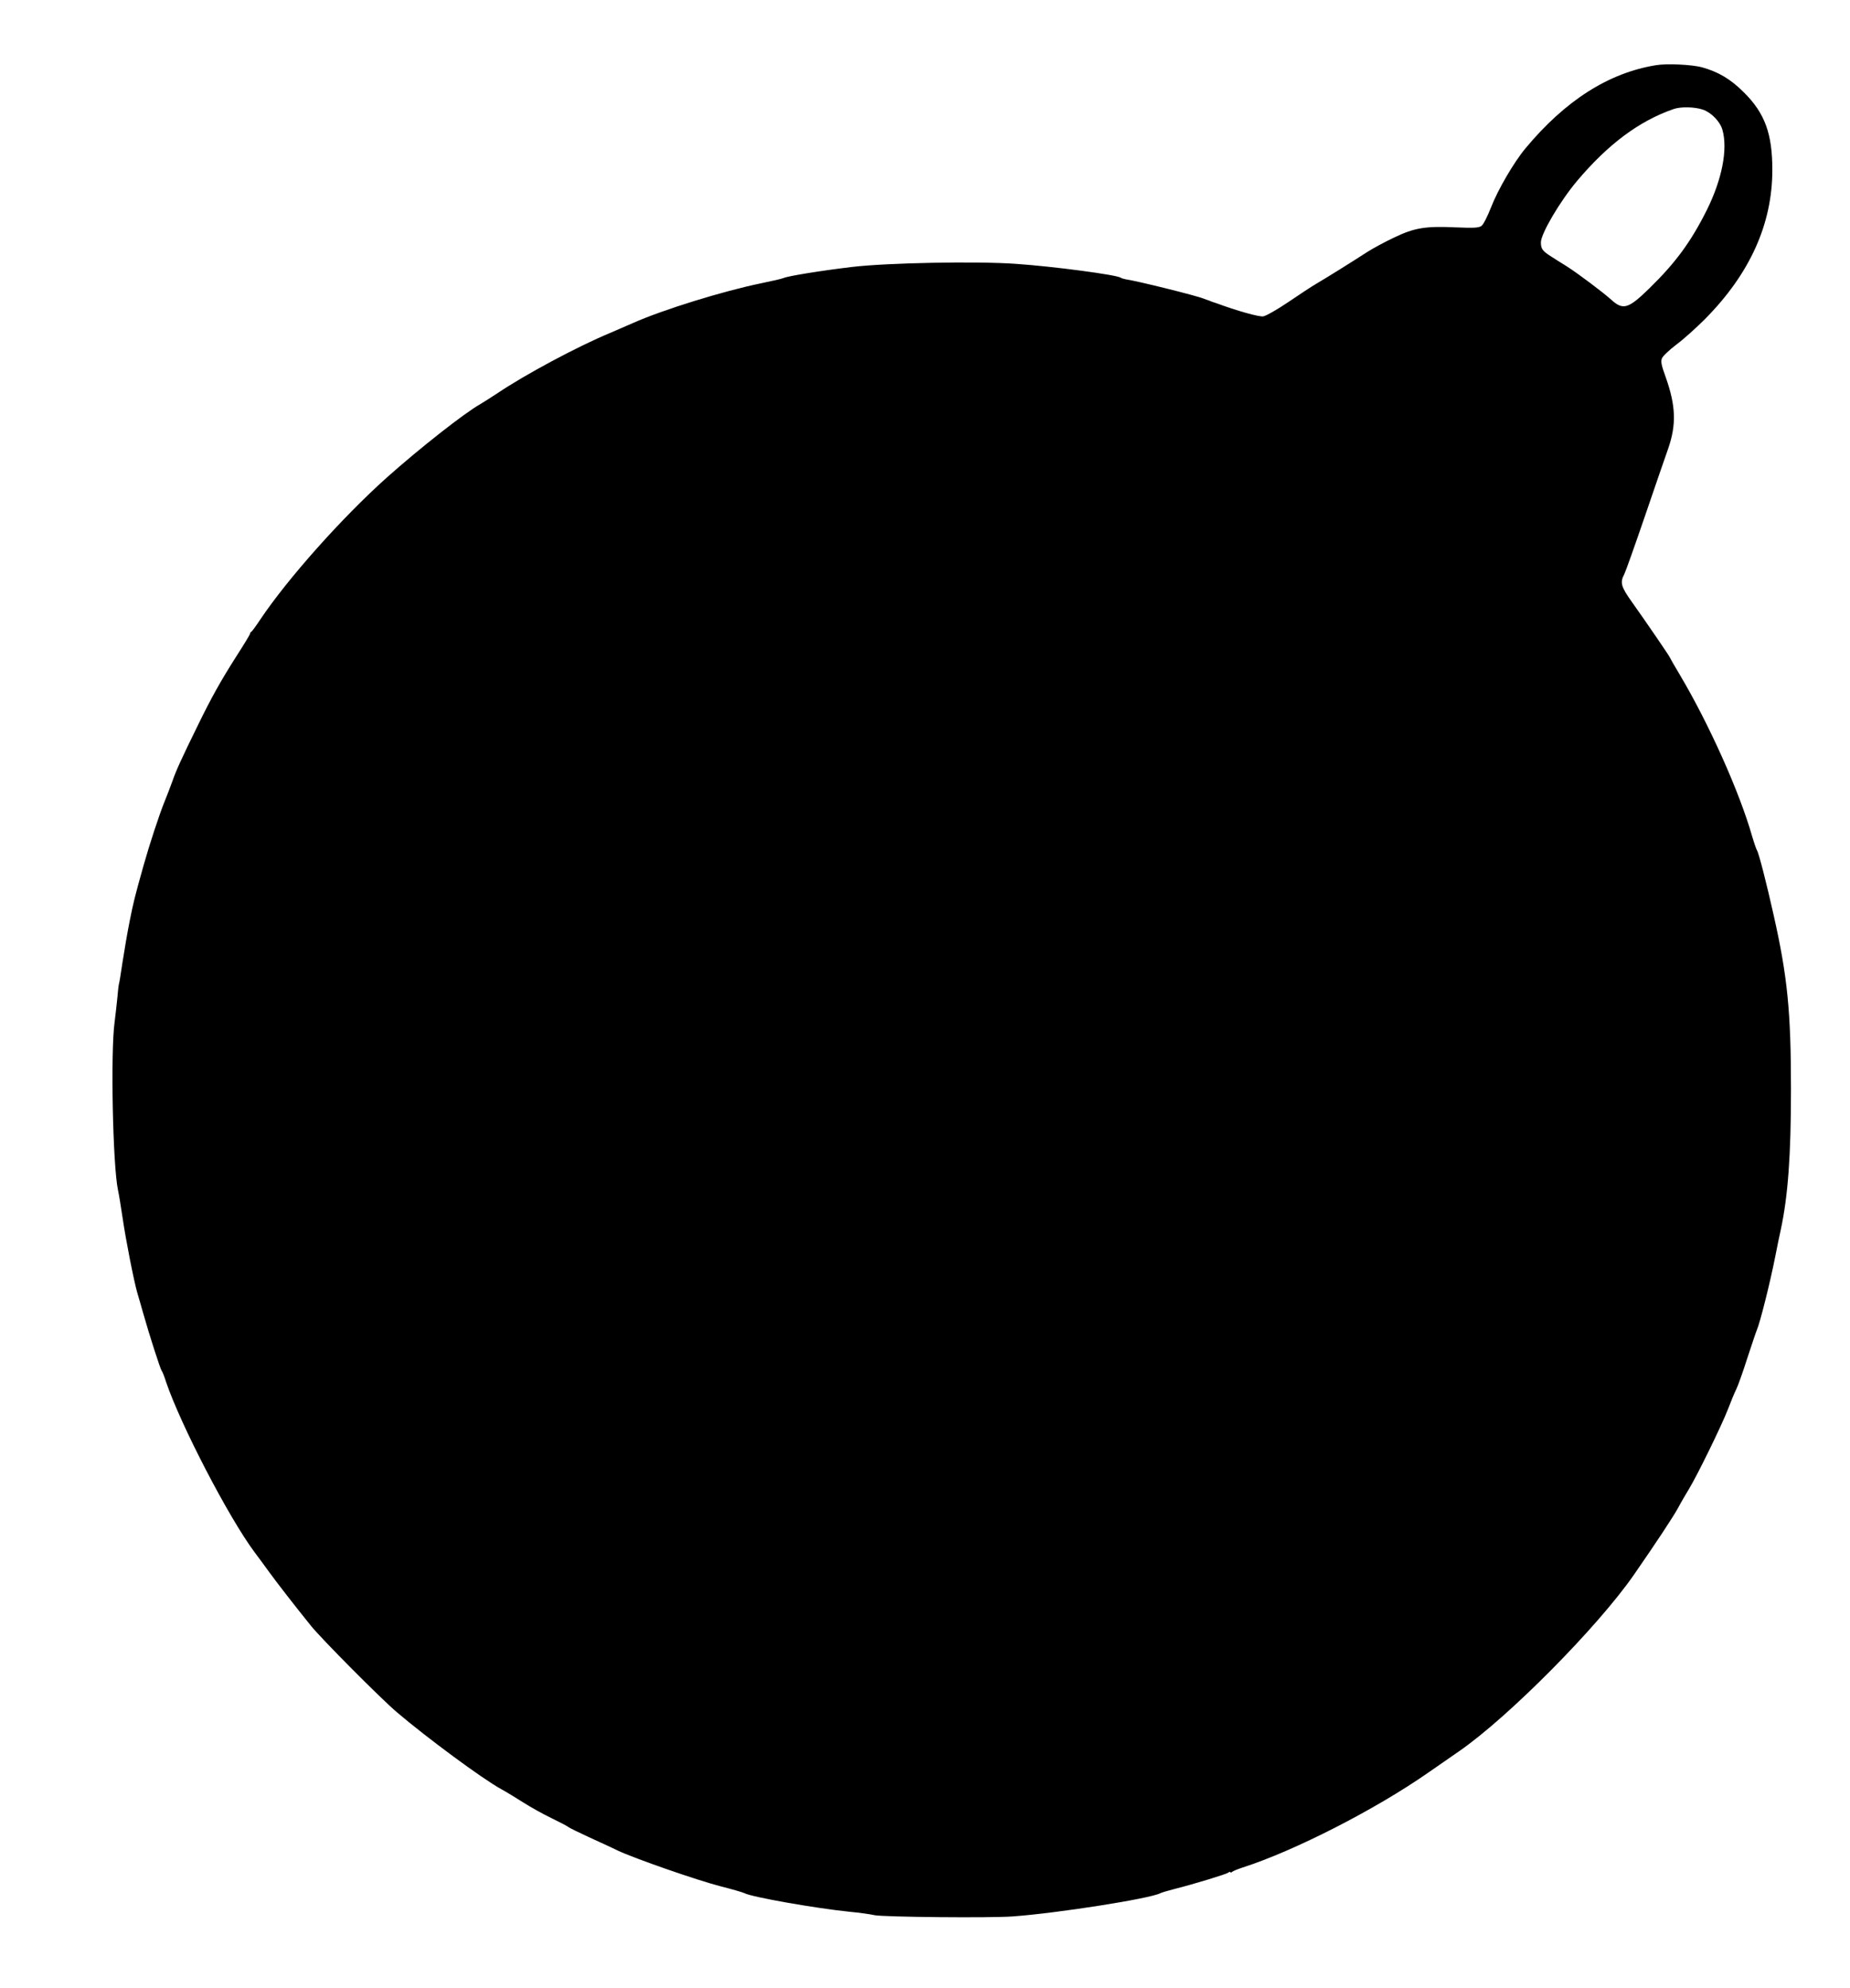 <?xml version="1.0" standalone="no"?>
<!DOCTYPE svg PUBLIC "-//W3C//DTD SVG 20010904//EN"
 "http://www.w3.org/TR/2001/REC-SVG-20010904/DTD/svg10.dtd">
<svg version="1.0" xmlns="http://www.w3.org/2000/svg"
 width="1191pt" height="1280pt" viewBox="0 0 1191 1280"
 preserveAspectRatio="xMidYMid meet">
<g transform="translate(0,1280) scale(0.1,-0.1)"
fill="#000000" stroke="none">
<path d="M10660 12380 c-303 -49 -583 -227 -839 -535 -74 -88 -178 -267 -221
-378 -25 -63 -50 -113 -63 -122 -17 -12 -47 -14 -167 -9 -194 9 -265 -3 -396
-66 -57 -27 -133 -68 -171 -92 -100 -65 -267 -169 -327 -204 -30 -17 -111 -71
-182 -119 -71 -48 -143 -89 -161 -92 -26 -5 -174 37 -303 85 -8 3 -18 6 -22 7
-5 2 -10 4 -13 5 -3 1 -8 3 -12 5 -5 1 -20 7 -34 12 -42 18 -427 114 -504 125
-11 2 -24 6 -30 10 -31 19 -429 72 -674 89 -251 18 -829 7 -1056 -20 -201 -24
-410 -58 -440 -71 -11 -5 -76 -20 -145 -34 -243 -50 -632 -170 -825 -256 -22
-10 -89 -39 -150 -65 -211 -88 -546 -268 -721 -386 -40 -26 -89 -58 -110 -70
-102 -57 -392 -285 -605 -475 -289 -259 -638 -651 -814 -914 -27 -41 -53 -76
-57 -78 -5 -2 -8 -7 -8 -12 0 -5 -40 -71 -89 -147 -97 -152 -162 -268 -247
-443 -106 -216 -142 -295 -164 -360 -13 -36 -36 -96 -52 -135 -33 -82 -95
-270 -133 -405 -59 -210 -66 -240 -90 -360 -14 -69 -34 -187 -46 -264 -11 -77
-22 -142 -24 -145 -1 -3 -6 -40 -9 -81 -4 -41 -12 -113 -18 -160 -27 -190 -12
-929 22 -1085 5 -22 18 -101 29 -175 22 -151 73 -408 95 -485 8 -27 26 -88 39
-135 41 -145 109 -354 117 -365 5 -5 18 -38 29 -73 93 -275 403 -873 570
-1097 21 -27 62 -84 92 -125 53 -73 167 -220 272 -350 68 -84 449 -468 553
-556 190 -162 551 -429 670 -494 33 -18 97 -57 144 -87 47 -30 128 -75 180
-100 52 -25 102 -51 110 -58 8 -6 67 -35 130 -64 63 -29 147 -67 185 -86 110
-52 515 -193 664 -231 75 -19 143 -39 153 -44 45 -25 460 -98 678 -120 63 -6
135 -16 160 -22 55 -12 744 -19 890 -8 289 21 880 114 949 149 9 5 48 16 86
26 131 33 340 97 353 107 6 6 12 7 12 3 0 -4 6 -3 13 2 6 6 37 18 67 28 331
106 854 373 1195 611 77 53 166 115 199 138 318 220 892 800 1125 1136 144
208 251 370 284 430 19 36 52 92 72 125 52 86 208 404 249 510 19 50 43 108
54 130 11 22 43 112 71 200 29 88 56 169 61 180 21 48 86 307 119 475 11 58
27 134 35 170 47 219 66 479 66 906 0 497 -22 724 -111 1119 -45 203 -97 405
-108 420 -4 6 -18 46 -31 90 -81 285 -279 726 -465 1039 -36 60 -65 111 -65
113 0 5 -158 236 -245 358 -69 97 -77 124 -48 178 9 18 69 187 134 377 65 190
131 383 148 430 54 155 50 276 -15 460 -28 77 -33 101 -25 122 5 14 47 54 93
89 46 34 128 108 183 163 290 292 435 613 435 962 0 233 -48 365 -183 499 -86
86 -164 132 -271 162 -65 17 -225 25 -296 13z m303 -286 c55 -19 111 -77 126
-131 35 -125 -3 -318 -100 -514 -103 -206 -201 -340 -371 -506 -135 -132 -169
-142 -245 -73 -52 47 -214 169 -288 216 -33 20 -78 49 -100 63 -54 34 -65 49
-65 90 0 56 122 264 233 396 199 236 399 386 622 463 45 16 136 14 188 -4z"/>
</g>
</svg>
